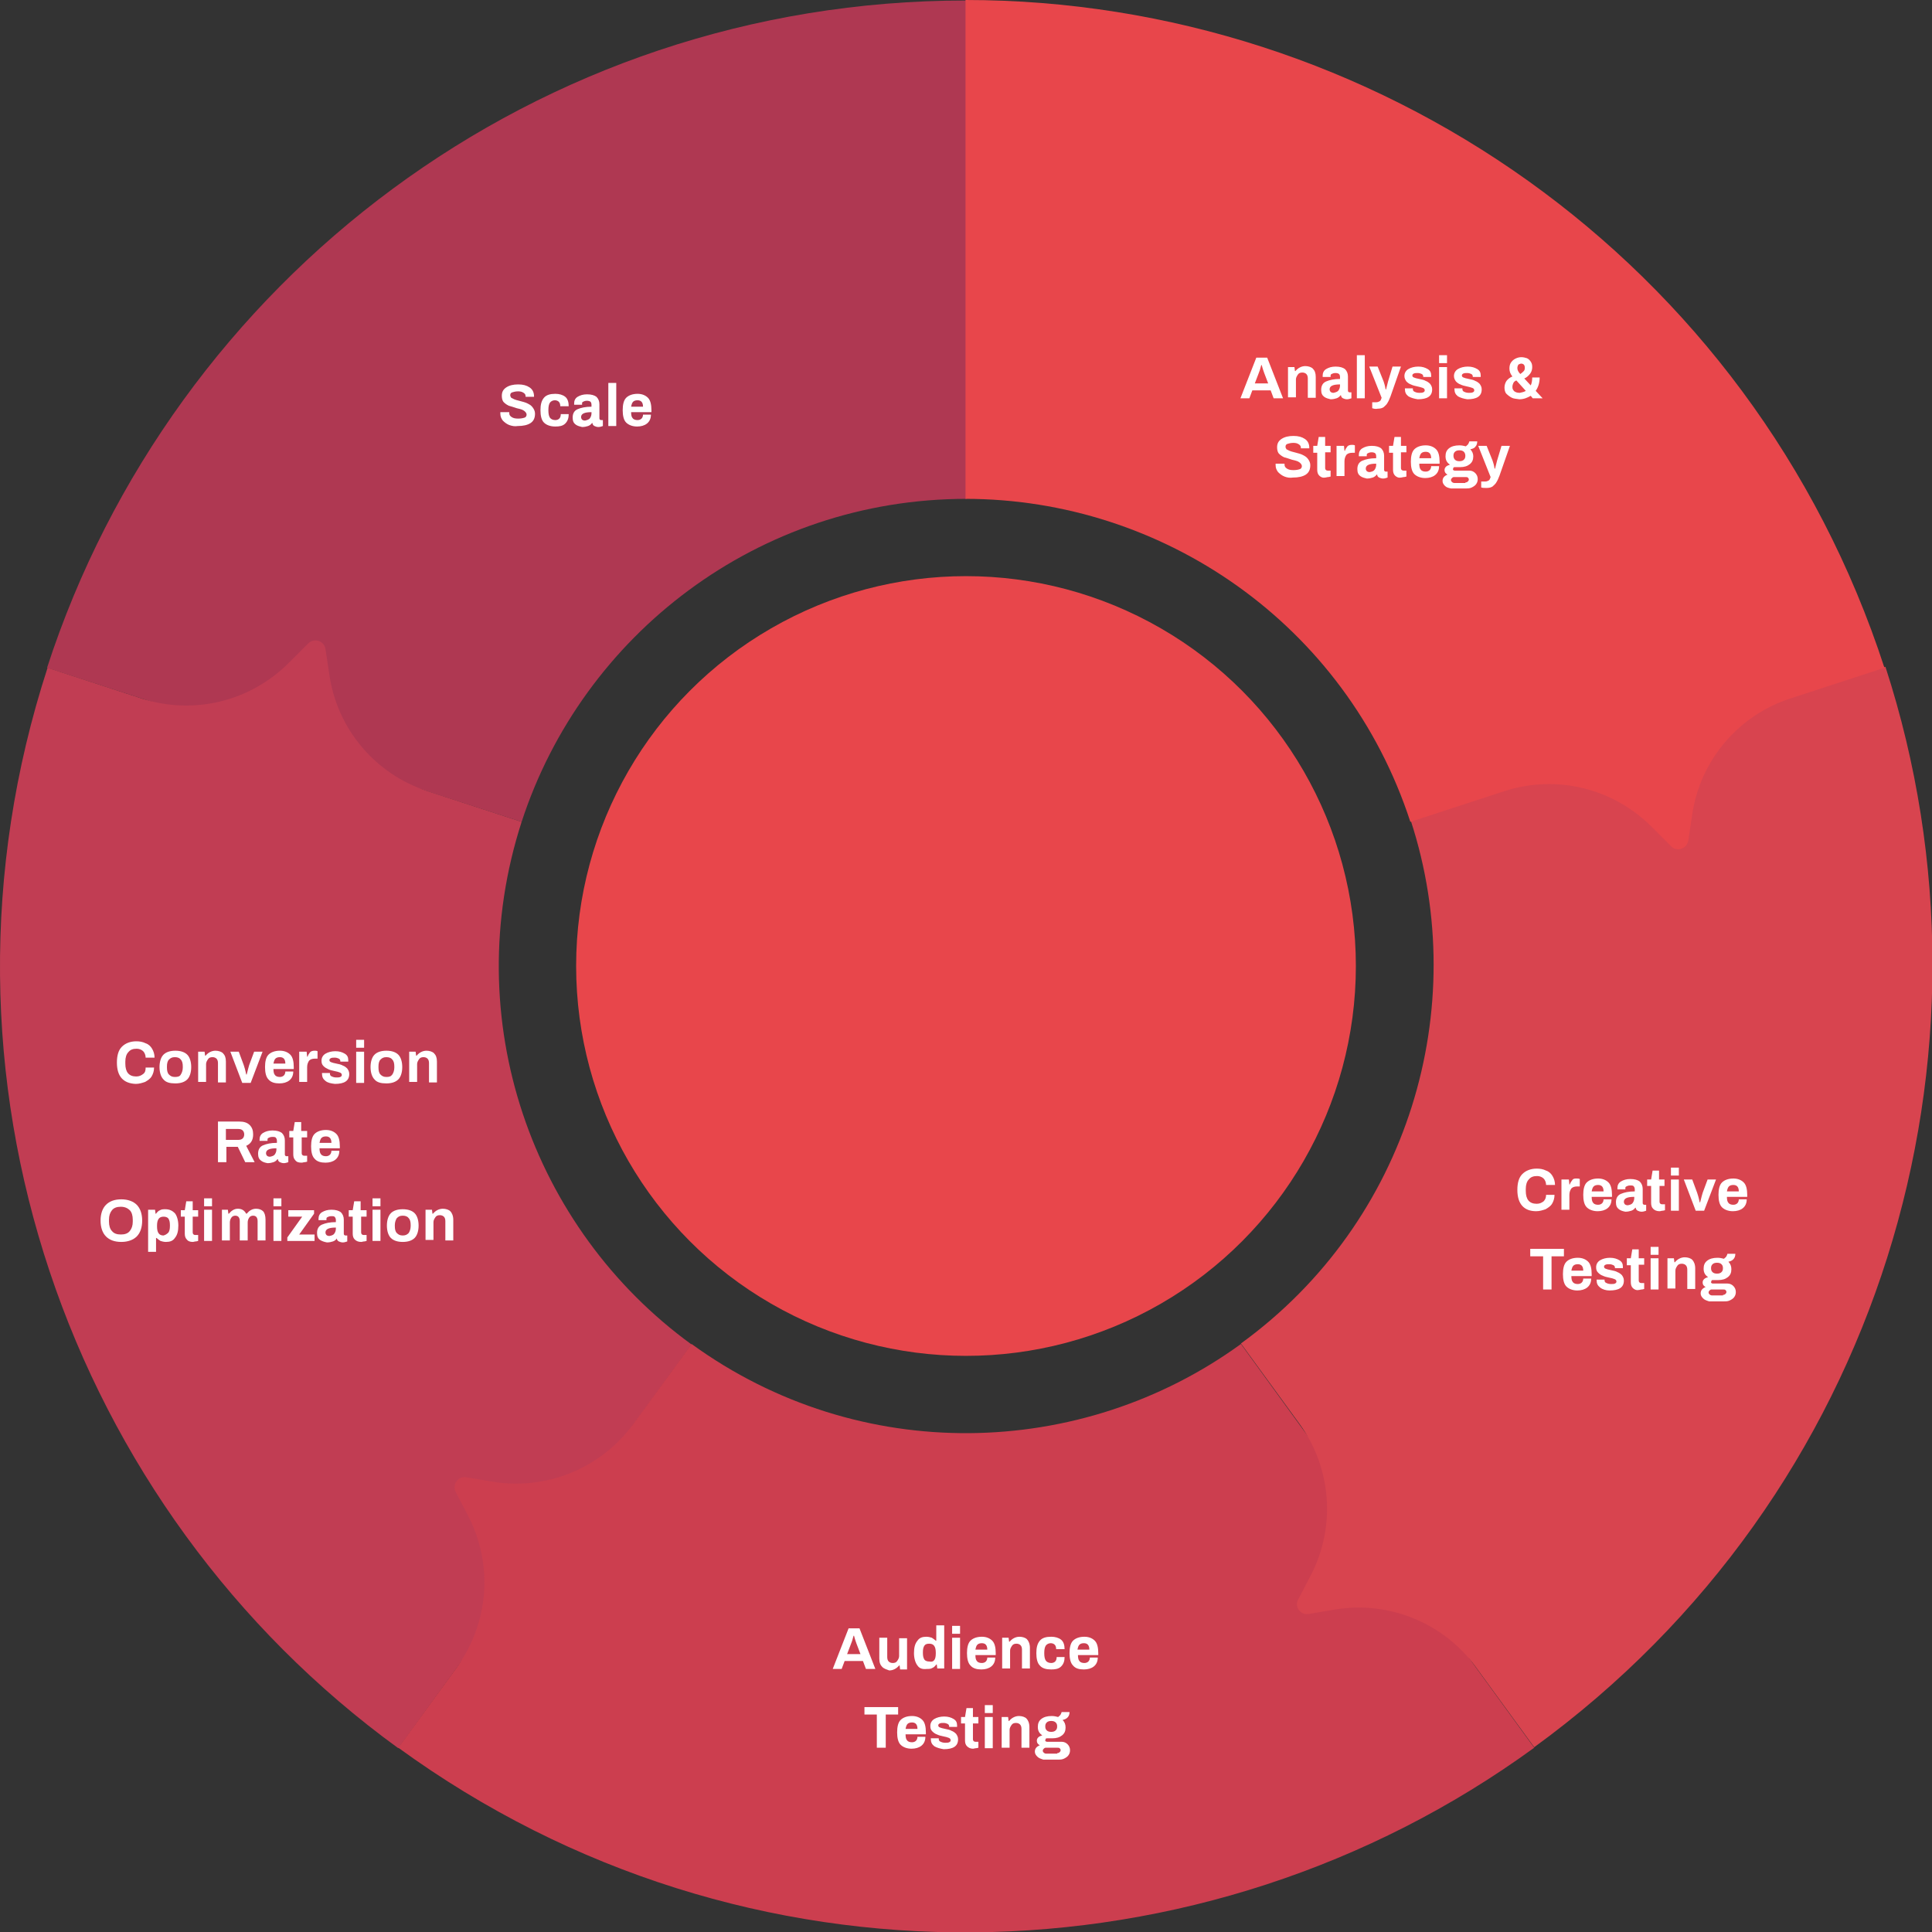 <?xml version="1.0" encoding="utf-8"?>
<!-- Generator: Adobe Illustrator 22.0.0, SVG Export Plug-In . SVG Version: 6.00 Build 0)  -->
<svg version="1.1" id="OBJECTS" xmlns="http://www.w3.org/2000/svg" xmlns:xlink="http://www.w3.org/1999/xlink" x="0px" y="0px"
	 viewBox="0 0 390 390" style="enable-background:new 0 0 390 390;" xml:space="preserve">
<rect x="0" y="0" width="390" height="390" fill="#333333" stroke="none"/>
<style type="text/css">
	.st0{fill:#AF3852;}
	.st1{fill:#C13D53;}
	.st2{fill:#CC3E4F;}
	.st3{fill:#D8444F;}
	.st4{fill:#E8464B;}
	.st5{fill:#FFFFFF;}
</style>
<path class="st0" d="M215.9,48.6l-4.8-2.4c-9.9-4.9-16.1-15-16.1-26.1v-20C108.3,0.1,34.9,56.6,9.5,134.8l95.8,31.1
	c12.3-37.8,47.8-65.2,89.8-65.2v-20c0-11,6.2-21.1,16.1-26.1l4.8-2.4C217.5,51.5,217.5,49.3,215.9,48.6z"/>
<path class="st1" d="M62.2,129.9l-3.8,3.8c-7.8,7.9-19.3,10.7-29.8,7.3l-19-6.2c-26.8,82.4,4.3,169.8,70.8,218.1l59.2-81.5
	c-32.2-23.4-47.2-65.6-34.3-105.5l-19-6.2c-10.5-3.4-18.2-12.5-19.8-23.4l-0.8-5.3C65.4,129.3,63.4,128.7,62.2,129.9z"/>
<path class="st2" d="M92,301.2l2.5,4.8c5.1,9.8,4.2,21.6-2.3,30.6l-11.8,16.2c70.1,51,162.8,48.4,229.3,0l-59.2-81.5
	c-32.2,23.4-77,24.6-110.9,0l-11.8,16.2c-6.5,8.9-17.5,13.4-28.4,11.6l-5.3-0.9C92.5,297.9,91.2,299.7,92,301.2z"/>
<path class="st3" d="M264.2,325.8l5.3-0.9c10.9-1.8,21.9,2.7,28.4,11.6l11.8,16.2c70.1-51,96.3-139.9,70.9-218.1l-95.8,31.1
	c12.3,37.8-0.4,80.9-34.3,105.5l11.8,16.2c6.5,8.9,7.4,20.8,2.3,30.6l-2.5,4.8C261.2,324.3,262.5,326.1,264.2,325.8z"/>
<path class="st4" d="M340.8,169.7l0.8-5.3c1.6-10.9,9.3-20,19.8-23.4l19-6.2C353.6,52.4,277.2,0,194.9,0l0,100.7
	c39.8,0,76.8,25.3,89.8,65.2l19-6.2c10.5-3.4,22-0.6,29.8,7.3l3.8,3.8C338.4,172,340.5,171.4,340.8,169.7z"/>
<ellipse class="st4" cx="195" cy="195" rx="78.7" ry="78.7"/>
<g>
	<path class="st5" d="M102.8,85.8c-0.5-0.2-0.9-0.5-1.3-0.9c-0.3-0.4-0.5-0.8-0.5-1.4l0-0.3h1.8l0,0.2c0,0.4,0.2,0.6,0.5,0.8
		c0.3,0.2,0.7,0.3,1.3,0.3c0.6,0,1-0.1,1.3-0.2s0.4-0.4,0.4-0.6c0-0.2-0.1-0.4-0.3-0.6s-0.4-0.3-0.6-0.4c-0.3-0.1-0.6-0.2-1.1-0.3
		c-0.6-0.2-1.2-0.4-1.6-0.5c-0.4-0.2-0.7-0.4-1-0.7c-0.3-0.3-0.4-0.8-0.4-1.3c0-0.8,0.3-1.3,0.9-1.7c0.6-0.4,1.4-0.6,2.4-0.6
		c1,0,1.7,0.2,2.3,0.6c0.6,0.4,0.9,1,0.9,1.8v0.1h-1.7v-0.1c0-0.3-0.1-0.5-0.4-0.7s-0.6-0.3-1.1-0.3c-0.5,0-0.9,0.1-1.2,0.2
		s-0.4,0.3-0.4,0.6c0,0.2,0.1,0.3,0.2,0.5c0.2,0.1,0.4,0.2,0.6,0.3c0.2,0.1,0.6,0.2,1,0.3c0.7,0.2,1.2,0.3,1.6,0.5
		c0.4,0.2,0.8,0.4,1.1,0.8s0.5,0.8,0.5,1.3c0,0.9-0.3,1.5-0.9,1.9c-0.6,0.4-1.5,0.6-2.6,0.6C103.9,86.1,103.4,86,102.8,85.8z"/>
	<path class="st5" d="M109.8,85.3c-0.5-0.5-0.7-1.4-0.7-2.5c0-1.1,0.2-1.9,0.7-2.5s1.3-0.8,2.3-0.8c0.8,0,1.5,0.2,2,0.6
		c0.5,0.4,0.7,1.1,0.7,1.9h-1.7c0-0.4-0.1-0.7-0.3-0.9c-0.2-0.2-0.5-0.3-0.8-0.3c-0.4,0-0.8,0.2-1,0.5c-0.2,0.3-0.3,0.8-0.3,1.4v0.2
		c0,0.6,0.1,1.1,0.3,1.4c0.2,0.3,0.6,0.5,1.1,0.5c0.3,0,0.6-0.1,0.8-0.3c0.2-0.2,0.3-0.5,0.3-0.9h1.6c0,0.8-0.2,1.4-0.7,1.9
		s-1.2,0.6-2,0.6C111.1,86.1,110.3,85.8,109.8,85.3z"/>
	<path class="st5" d="M116.2,85.7c-0.4-0.3-0.6-0.7-0.6-1.4c0-0.8,0.3-1.4,1-1.7c0.7-0.3,1.6-0.5,2.8-0.5v-0.4
		c0-0.3-0.1-0.5-0.2-0.6s-0.4-0.2-0.7-0.2c-0.4,0-0.6,0.1-0.8,0.2c-0.2,0.1-0.2,0.2-0.2,0.4v0.2h-1.6c0,0,0-0.1,0-0.3
		c0-0.5,0.2-1,0.7-1.3c0.5-0.3,1.1-0.5,1.9-0.5c0.9,0,1.5,0.2,1.9,0.5c0.4,0.4,0.6,0.9,0.6,1.5v2.8c0,0.1,0,0.2,0.1,0.3
		c0.1,0.1,0.2,0.1,0.3,0.1h0.3v1.2c-0.3,0.1-0.6,0.2-0.9,0.2c-0.3,0-0.6-0.1-0.8-0.2c-0.2-0.1-0.4-0.3-0.4-0.6h-0.1
		c-0.2,0.3-0.5,0.5-0.8,0.6c-0.3,0.1-0.7,0.2-1.2,0.2C117.1,86.1,116.6,86,116.2,85.7z M119.1,84.4c0.2-0.3,0.3-0.6,0.3-1v-0.2
		c-1.4,0-2.1,0.3-2.1,1c0,0.2,0.1,0.4,0.2,0.5c0.1,0.1,0.3,0.2,0.6,0.2C118.5,84.8,118.9,84.7,119.1,84.4z"/>
	<path class="st5" d="M122.8,77.3h1.6V86h-1.6V77.3z"/>
	<path class="st5" d="M126.4,85.3c-0.5-0.5-0.7-1.4-0.7-2.5s0.2-2,0.7-2.5s1.3-0.8,2.3-0.8c0.9,0,1.6,0.3,2.1,0.8s0.7,1.4,0.7,2.5
		v0.4h-4.1c0,0.6,0.1,1,0.3,1.2c0.2,0.3,0.6,0.4,1,0.4c0.3,0,0.6-0.1,0.8-0.3c0.2-0.2,0.3-0.5,0.3-0.8h1.6c0,0.8-0.3,1.4-0.8,1.8
		c-0.5,0.4-1.2,0.6-2,0.6C127.7,86.1,126.9,85.8,126.4,85.3z M129.8,82.1c0-0.9-0.4-1.3-1.1-1.3c-0.4,0-0.7,0.1-0.9,0.3
		c-0.2,0.2-0.3,0.5-0.4,1H129.8z"/>
</g>
<g>
	<path class="st5" d="M23.6,214.5c0-1.4,0.3-2.5,1-3.2c0.7-0.7,1.7-1.1,2.9-1.1c0.7,0,1.3,0.1,1.9,0.4c0.6,0.2,1,0.6,1.3,1.1
		c0.3,0.5,0.5,1.1,0.5,1.8h-1.8c0-0.5-0.2-1-0.5-1.3s-0.8-0.5-1.3-0.5c-0.8,0-1.3,0.2-1.7,0.7c-0.4,0.4-0.6,1.1-0.6,1.9v0.4
		c0,1.7,0.7,2.6,2.2,2.6c0.6,0,1-0.2,1.4-0.5s0.5-0.7,0.5-1.3h1.7c0,0.7-0.2,1.3-0.5,1.8c-0.3,0.5-0.8,0.8-1.3,1.1
		c-0.6,0.2-1.2,0.4-1.9,0.4C24.9,218.7,23.6,217.3,23.6,214.5z"/>
	<path class="st5" d="M33,217.9c-0.5-0.5-0.8-1.4-0.8-2.5s0.3-2,0.8-2.5s1.3-0.8,2.4-0.8s1.9,0.3,2.4,0.8s0.8,1.4,0.8,2.5
		s-0.3,2-0.8,2.5s-1.3,0.8-2.4,0.8S33.5,218.5,33,217.9z M36.5,216.9c0.2-0.3,0.4-0.8,0.4-1.4v-0.2c0-0.6-0.1-1.1-0.4-1.4
		c-0.2-0.3-0.6-0.5-1.2-0.5s-0.9,0.2-1.2,0.5s-0.4,0.8-0.4,1.4v0.2c0,0.6,0.1,1.1,0.4,1.4s0.6,0.5,1.2,0.5S36.3,217.3,36.5,216.9z"
		/>
	<path class="st5" d="M39.9,212.3h1.4l0.1,0.8h0.1c0.5-0.6,1.2-1,2-1c0.6,0,1.2,0.2,1.5,0.5c0.4,0.4,0.6,0.9,0.6,1.7v4.2h-1.6v-3.9
		c0-0.4-0.1-0.7-0.3-0.9c-0.2-0.2-0.5-0.3-0.8-0.3c-0.4,0-0.7,0.1-0.9,0.4c-0.2,0.3-0.4,0.6-0.4,1v3.6h-1.6V212.3z"/>
	<path class="st5" d="M46.5,212.3h1.7l1,2.7c0.1,0.3,0.3,0.9,0.5,1.9h0.1c0.2-0.9,0.4-1.5,0.5-1.9l1-2.7h1.7l-2.4,6.3h-1.7
		L46.5,212.3z"/>
	<path class="st5" d="M54.2,217.9c-0.5-0.5-0.7-1.4-0.7-2.5s0.2-2,0.7-2.5s1.3-0.8,2.3-0.8c0.9,0,1.6,0.3,2.1,0.8s0.7,1.4,0.7,2.5
		v0.4h-4.1c0,0.6,0.1,1,0.3,1.2c0.2,0.3,0.6,0.4,1,0.4c0.3,0,0.6-0.1,0.8-0.3c0.2-0.2,0.3-0.5,0.3-0.8h1.6c0,0.8-0.3,1.4-0.8,1.8
		c-0.5,0.4-1.2,0.6-2,0.6C55.5,218.7,54.7,218.5,54.2,217.9z M57.6,214.7c0-0.9-0.4-1.3-1.1-1.3c-0.4,0-0.7,0.1-0.9,0.3
		c-0.2,0.2-0.3,0.5-0.4,1H57.6z"/>
	<path class="st5" d="M60.5,212.3h1.4l0.1,1h0.1c0.1-0.4,0.3-0.6,0.5-0.9c0.2-0.2,0.5-0.3,0.9-0.3c0.2,0,0.4,0,0.6,0.1v1.5h-0.5
		c-0.5,0-0.9,0.1-1.2,0.4c-0.2,0.3-0.4,0.7-0.4,1.3v3h-1.6V212.3z"/>
	<path class="st5" d="M65.7,218.2c-0.5-0.4-0.7-0.8-0.7-1.5l0-0.1h1.6v0.1c0,0.3,0.1,0.5,0.4,0.6c0.2,0.1,0.5,0.2,0.9,0.2
		c0.3,0,0.6,0,0.8-0.1c0.2-0.1,0.3-0.2,0.3-0.4c0-0.2-0.1-0.4-0.4-0.5c-0.2-0.1-0.6-0.2-1.1-0.3c-0.5-0.1-0.9-0.2-1.3-0.4
		s-0.6-0.3-0.9-0.6s-0.4-0.6-0.4-1.1c0-0.6,0.3-1.1,0.8-1.4c0.5-0.3,1.2-0.5,2-0.5c0.8,0,1.4,0.2,1.9,0.5s0.7,0.7,0.7,1.3l0,0.3
		h-1.6v-0.1c0-0.2-0.1-0.4-0.3-0.5c-0.2-0.1-0.5-0.2-0.8-0.2c-0.3,0-0.6,0-0.8,0.1s-0.3,0.2-0.3,0.4c0,0.2,0.1,0.3,0.3,0.4
		s0.6,0.2,1.1,0.3c0.5,0.1,1,0.2,1.3,0.4c0.3,0.1,0.6,0.3,0.9,0.6c0.2,0.3,0.4,0.6,0.4,1.1c0,1.4-1,2-2.9,2
		C66.8,218.7,66.2,218.6,65.7,218.2z"/>
	<path class="st5" d="M71.9,209.9h1.6v1.6h-1.6V209.9z M71.9,212.3h1.6v6.3h-1.6V212.3z"/>
	<path class="st5" d="M75.6,217.9c-0.5-0.5-0.8-1.4-0.8-2.5s0.3-2,0.8-2.5s1.3-0.8,2.4-0.8s1.9,0.3,2.4,0.8s0.8,1.4,0.8,2.5
		s-0.3,2-0.8,2.5s-1.3,0.8-2.4,0.8S76.1,218.5,75.6,217.9z M79.2,216.9c0.2-0.3,0.4-0.8,0.4-1.4v-0.2c0-0.6-0.1-1.1-0.4-1.4
		c-0.2-0.3-0.6-0.5-1.2-0.5s-0.9,0.2-1.2,0.5s-0.4,0.8-0.4,1.4v0.2c0,0.6,0.1,1.1,0.4,1.4s0.6,0.5,1.2,0.5S78.9,217.3,79.2,216.9z"
		/>
	<path class="st5" d="M82.5,212.3h1.4l0.1,0.8h0.1c0.5-0.6,1.2-1,2-1c0.6,0,1.2,0.2,1.5,0.5c0.4,0.4,0.6,0.9,0.6,1.7v4.2h-1.6v-3.9
		c0-0.4-0.1-0.7-0.3-0.9c-0.2-0.2-0.5-0.3-0.8-0.3c-0.4,0-0.7,0.1-0.9,0.4c-0.2,0.3-0.4,0.6-0.4,1v3.6h-1.6V212.3z"/>
	<path class="st5" d="M43.9,226.4h4.4c0.9,0,1.6,0.2,2.1,0.7c0.5,0.5,0.7,1.1,0.7,1.9c0,1.2-0.5,1.9-1.4,2.3l1.7,3.3h-1.9l-1.5-3.1
		h-2.3v3.1h-1.7V226.4z M48.1,230.1c0.4,0,0.7-0.1,0.9-0.3c0.2-0.2,0.3-0.5,0.3-0.8s-0.1-0.6-0.3-0.8c-0.2-0.2-0.5-0.3-0.9-0.3h-2.5
		v2.2H48.1z"/>
	<path class="st5" d="M52.7,234.3c-0.4-0.3-0.6-0.7-0.6-1.4c0-0.8,0.3-1.4,1-1.7c0.7-0.3,1.6-0.5,2.8-0.5v-0.4
		c0-0.3-0.1-0.5-0.2-0.6c-0.1-0.2-0.4-0.2-0.7-0.2c-0.4,0-0.6,0.1-0.8,0.2c-0.2,0.1-0.2,0.2-0.2,0.4v0.2h-1.6c0,0,0-0.1,0-0.3
		c0-0.5,0.2-1,0.7-1.3c0.5-0.3,1.1-0.5,1.9-0.5c0.9,0,1.5,0.2,1.9,0.5c0.4,0.4,0.6,0.9,0.6,1.5v2.8c0,0.1,0,0.2,0.1,0.3
		c0.1,0.1,0.2,0.1,0.3,0.1h0.3v1.2c-0.3,0.1-0.6,0.2-0.9,0.2c-0.3,0-0.6-0.1-0.8-0.2c-0.2-0.1-0.4-0.3-0.4-0.6H56
		c-0.2,0.3-0.5,0.5-0.8,0.6c-0.3,0.1-0.7,0.2-1.2,0.2C53.5,234.7,53.1,234.6,52.7,234.3z M55.5,233c0.2-0.3,0.3-0.6,0.3-1v-0.2
		c-1.4,0-2.1,0.3-2.1,1c0,0.2,0.1,0.4,0.2,0.5c0.1,0.1,0.3,0.2,0.6,0.2C55,233.4,55.3,233.3,55.5,233z"/>
	<path class="st5" d="M59.6,234.2c-0.3-0.3-0.4-0.7-0.4-1.2v-3.4h-0.8v-1.3h0.8l0.3-1.8h1.3v1.8H62v1.3h-1.1v3.2
		c0,0.3,0.2,0.5,0.5,0.5H62v1.2c-0.1,0-0.3,0.1-0.5,0.1c-0.2,0-0.4,0.1-0.6,0.1C60.3,234.7,59.9,234.6,59.6,234.2z"/>
	<path class="st5" d="M63.5,233.9c-0.5-0.5-0.7-1.4-0.7-2.5s0.2-2,0.7-2.5s1.3-0.8,2.3-0.8c0.9,0,1.6,0.3,2.1,0.8s0.7,1.4,0.7,2.5
		v0.4h-4.1c0,0.6,0.1,1,0.3,1.2c0.2,0.3,0.6,0.4,1,0.4c0.3,0,0.6-0.1,0.8-0.3c0.2-0.2,0.3-0.5,0.3-0.8h1.6c0,0.8-0.3,1.4-0.8,1.8
		c-0.5,0.4-1.2,0.6-2,0.6C64.8,234.7,64,234.5,63.5,233.9z M66.9,230.7c0-0.9-0.4-1.3-1.1-1.3c-0.4,0-0.7,0.1-0.9,0.3
		s-0.3,0.5-0.4,1H66.9z"/>
	<path class="st5" d="M21.4,249.6c-0.7-0.7-1.1-1.8-1.1-3.2c0-1.4,0.4-2.5,1.1-3.2c0.7-0.7,1.7-1.1,3.1-1.1c1.3,0,2.4,0.4,3.1,1.1
		s1.1,1.8,1.1,3.2c0,1.4-0.4,2.5-1.1,3.2c-0.7,0.7-1.8,1.1-3.1,1.1C23.1,250.7,22.1,250.3,21.4,249.6z M26.2,248.5
		c0.4-0.5,0.6-1.1,0.6-1.9v-0.4c0-0.8-0.2-1.5-0.6-1.9s-1-0.7-1.8-0.7c-0.8,0-1.4,0.2-1.8,0.7c-0.4,0.5-0.6,1.1-0.6,1.9v0.4
		c0,0.8,0.2,1.5,0.6,1.9c0.4,0.5,1,0.7,1.8,0.7C25.2,249.2,25.8,249,26.2,248.5z"/>
	<path class="st5" d="M29.9,244.2h1.4l0.1,0.8h0.1c0.2-0.3,0.5-0.6,0.8-0.7c0.3-0.2,0.7-0.2,1.1-0.2c0.8,0,1.4,0.3,1.9,0.8
		c0.4,0.5,0.7,1.4,0.7,2.5c0,1.1-0.2,1.9-0.7,2.5c-0.4,0.6-1,0.8-1.8,0.8c-0.4,0-0.8-0.1-1.1-0.2c-0.3-0.2-0.6-0.4-0.8-0.6h-0.1v2.8
		h-1.6V244.2z M34,248.8c0.2-0.3,0.3-0.7,0.3-1.3v-0.2c0-0.6-0.1-1-0.3-1.3c-0.2-0.3-0.6-0.4-1-0.4c-0.9,0-1.3,0.6-1.3,1.8v0.2
		c0,1.2,0.4,1.8,1.3,1.8C33.4,249.3,33.7,249.1,34,248.8z"/>
	<path class="st5" d="M37.7,250.2c-0.3-0.3-0.4-0.7-0.4-1.2v-3.4h-0.8v-1.3h0.8l0.3-1.8h1.3v1.8H40v1.3h-1.1v3.2
		c0,0.3,0.2,0.5,0.5,0.5H40v1.2c-0.1,0-0.3,0.1-0.5,0.1c-0.2,0-0.4,0.1-0.6,0.1C38.3,250.7,37.9,250.5,37.7,250.2z"/>
	<path class="st5" d="M41.2,241.9h1.6v1.6h-1.6V241.9z M41.2,244.2h1.6v6.3h-1.6V244.2z"/>
	<path class="st5" d="M44.6,244.2H46l0.1,0.8h0.1c0.5-0.6,1.1-1,1.8-1c0.8,0,1.3,0.3,1.7,1h0.1c0.5-0.6,1.1-1,1.9-1
		c0.6,0,1.1,0.2,1.4,0.5s0.5,0.9,0.5,1.7v4.2h-1.6v-3.9c0-0.7-0.3-1.1-0.9-1.1c-0.3,0-0.6,0.1-0.8,0.4c-0.2,0.3-0.3,0.6-0.3,1v3.6
		h-1.6v-3.9c0-0.7-0.3-1.1-0.9-1.1c-0.3,0-0.6,0.1-0.8,0.4c-0.2,0.3-0.3,0.6-0.3,1v3.6h-1.6V244.2z"/>
	<path class="st5" d="M55.2,241.9h1.6v1.6h-1.6V241.9z M55.2,244.2h1.6v6.3h-1.6V244.2z"/>
	<path class="st5" d="M58,249.8l3-4.2h-2.8v-1.3h5.2v0.7l-3,4.2h3.1v1.3H58V249.8z"/>
	<path class="st5" d="M64.6,250.3c-0.4-0.3-0.6-0.7-0.6-1.4c0-0.8,0.3-1.4,1-1.7c0.7-0.3,1.6-0.5,2.8-0.5v-0.4
		c0-0.3-0.1-0.5-0.2-0.6c-0.1-0.2-0.4-0.2-0.7-0.2c-0.4,0-0.6,0.1-0.8,0.2c-0.2,0.1-0.2,0.2-0.2,0.4v0.2h-1.6c0,0,0-0.1,0-0.3
		c0-0.5,0.2-1,0.7-1.3c0.5-0.3,1.1-0.5,1.9-0.5c0.9,0,1.5,0.2,1.9,0.5c0.4,0.4,0.6,0.9,0.6,1.5v2.8c0,0.1,0,0.2,0.1,0.3
		c0.1,0.1,0.2,0.1,0.3,0.1h0.3v1.2c-0.3,0.1-0.6,0.2-0.9,0.2c-0.3,0-0.6-0.1-0.8-0.2c-0.2-0.1-0.4-0.3-0.4-0.6H68
		c-0.2,0.3-0.5,0.5-0.8,0.6c-0.3,0.1-0.7,0.2-1.2,0.2C65.5,250.7,65.1,250.6,64.6,250.3z M67.5,249c0.2-0.3,0.3-0.6,0.3-1v-0.2
		c-1.4,0-2.1,0.3-2.1,1c0,0.2,0.1,0.4,0.2,0.5c0.1,0.1,0.3,0.2,0.6,0.2C67,249.4,67.3,249.3,67.5,249z"/>
	<path class="st5" d="M71.6,250.2c-0.3-0.3-0.4-0.7-0.4-1.2v-3.4h-0.8v-1.3h0.8l0.3-1.8h1.3v1.8H74v1.3h-1.1v3.2
		c0,0.3,0.2,0.5,0.5,0.5H74v1.2c-0.1,0-0.3,0.1-0.5,0.1c-0.2,0-0.4,0.1-0.6,0.1C72.3,250.7,71.9,250.5,71.6,250.2z"/>
	<path class="st5" d="M75.2,241.9h1.6v1.6h-1.6V241.9z M75.2,244.2h1.6v6.3h-1.6V244.2z"/>
	<path class="st5" d="M78.9,249.9c-0.5-0.5-0.8-1.4-0.8-2.5s0.3-2,0.8-2.5s1.3-0.8,2.4-0.8s1.9,0.3,2.4,0.8s0.8,1.4,0.8,2.5
		s-0.3,2-0.8,2.5s-1.3,0.8-2.4,0.8S79.4,250.4,78.9,249.9z M82.5,248.9c0.2-0.3,0.4-0.8,0.4-1.4v-0.2c0-0.6-0.1-1.1-0.4-1.4
		c-0.2-0.3-0.6-0.5-1.2-0.5s-0.9,0.2-1.2,0.5c-0.2,0.3-0.4,0.8-0.4,1.4v0.2c0,0.6,0.1,1.1,0.4,1.4s0.6,0.5,1.2,0.5
		S82.2,249.2,82.5,248.9z"/>
	<path class="st5" d="M85.8,244.2h1.4l0.1,0.8h0.1c0.5-0.6,1.2-1,2-1c0.6,0,1.2,0.2,1.5,0.5s0.6,0.9,0.6,1.7v4.2h-1.6v-3.9
		c0-0.4-0.1-0.7-0.3-0.9c-0.2-0.2-0.5-0.3-0.8-0.3c-0.4,0-0.7,0.1-0.9,0.4c-0.2,0.3-0.4,0.6-0.4,1v3.6h-1.6V244.2z"/>
</g>
<g>
	<path class="st5" d="M253.6,72.2h2.2l3.2,8.2h-1.9l-0.6-1.6h-3.7l-0.6,1.6h-1.8L253.6,72.2z M256,77.4l-0.8-2.1
		c-0.1-0.3-0.3-0.8-0.5-1.6h-0.1c-0.2,0.8-0.4,1.4-0.5,1.6l-0.8,2.1H256z"/>
	<path class="st5" d="M259.9,74.1h1.4l0.1,0.8h0.1c0.5-0.6,1.2-1,2-1c0.6,0,1.2,0.2,1.5,0.5c0.4,0.4,0.6,0.9,0.6,1.7v4.2h-1.6v-3.9
		c0-0.4-0.1-0.7-0.3-0.9c-0.2-0.2-0.5-0.3-0.8-0.3c-0.4,0-0.7,0.1-0.9,0.4c-0.2,0.3-0.4,0.6-0.4,1v3.6h-1.6V74.1z"/>
	<path class="st5" d="M267.3,80.1c-0.4-0.3-0.6-0.7-0.6-1.4c0-0.8,0.3-1.4,1-1.7c0.7-0.3,1.6-0.5,2.8-0.5v-0.4
		c0-0.3-0.1-0.5-0.2-0.6s-0.4-0.2-0.7-0.2c-0.4,0-0.6,0.1-0.8,0.2c-0.2,0.1-0.2,0.2-0.2,0.4v0.2H267c0,0,0-0.1,0-0.3
		c0-0.5,0.2-1,0.7-1.3c0.5-0.3,1.1-0.5,1.9-0.5c0.9,0,1.5,0.2,1.9,0.5c0.4,0.4,0.6,0.9,0.6,1.5v2.8c0,0.1,0,0.2,0.1,0.3
		c0.1,0.1,0.2,0.1,0.3,0.1h0.3v1.2c-0.3,0.1-0.6,0.2-0.9,0.2c-0.3,0-0.6-0.1-0.8-0.2c-0.2-0.1-0.4-0.3-0.4-0.6h-0.1
		c-0.2,0.3-0.5,0.5-0.8,0.6c-0.3,0.1-0.7,0.2-1.2,0.2C268.2,80.5,267.7,80.4,267.3,80.1z M270.2,78.8c0.2-0.3,0.3-0.6,0.3-1v-0.2
		c-1.4,0-2.1,0.3-2.1,1c0,0.2,0.1,0.4,0.2,0.5c0.1,0.1,0.3,0.2,0.6,0.2C269.6,79.2,270,79.1,270.2,78.8z"/>
	<path class="st5" d="M273.9,71.7h1.6v8.7h-1.6V71.7z"/>
	<path class="st5" d="M277,82.4v-1.2h0.8c0.3,0,0.5-0.1,0.7-0.2s0.3-0.4,0.4-0.7l-2.5-6.3h1.7l1.2,3c0.1,0.3,0.3,0.9,0.4,1.6h0.1
		c0.2-0.7,0.3-1.3,0.4-1.6l0.9-3h1.7l-2.1,6c-0.2,0.5-0.4,1-0.6,1.3c-0.2,0.4-0.5,0.6-0.8,0.9c-0.3,0.2-0.7,0.3-1.2,0.3
		C277.7,82.6,277.3,82.5,277,82.4z"/>
	<path class="st5" d="M284.3,80c-0.5-0.4-0.7-0.8-0.7-1.5l0-0.1h1.6v0.1c0,0.3,0.1,0.5,0.4,0.6c0.2,0.1,0.5,0.2,0.9,0.2
		c0.3,0,0.6,0,0.8-0.1c0.2-0.1,0.3-0.2,0.3-0.4c0-0.2-0.1-0.4-0.4-0.5s-0.6-0.2-1.1-0.3c-0.5-0.1-0.9-0.2-1.3-0.4
		c-0.3-0.1-0.6-0.3-0.9-0.6c-0.2-0.3-0.4-0.6-0.4-1.1c0-0.6,0.3-1.1,0.8-1.4c0.5-0.3,1.2-0.5,2-0.5c0.8,0,1.4,0.2,1.9,0.5
		c0.5,0.3,0.7,0.7,0.7,1.3l0,0.3h-1.6v-0.1c0-0.2-0.1-0.4-0.3-0.5s-0.5-0.2-0.8-0.2c-0.3,0-0.6,0-0.8,0.1c-0.2,0.1-0.3,0.2-0.3,0.4
		c0,0.2,0.1,0.3,0.3,0.4c0.2,0.1,0.6,0.2,1.1,0.3c0.5,0.1,1,0.2,1.3,0.4c0.3,0.1,0.6,0.3,0.9,0.6c0.2,0.3,0.4,0.6,0.4,1.1
		c0,1.4-1,2-2.9,2C285.5,80.5,284.8,80.3,284.3,80z"/>
	<path class="st5" d="M290.5,71.7h1.6v1.6h-1.6V71.7z M290.5,74.1h1.6v6.3h-1.6V74.1z"/>
	<path class="st5" d="M294.3,80c-0.5-0.4-0.7-0.8-0.7-1.5l0-0.1h1.6v0.1c0,0.3,0.1,0.5,0.4,0.6c0.2,0.1,0.5,0.2,0.9,0.2
		c0.3,0,0.6,0,0.8-0.1c0.2-0.1,0.3-0.2,0.3-0.4c0-0.2-0.1-0.4-0.4-0.5s-0.6-0.2-1.1-0.3c-0.5-0.1-0.9-0.2-1.3-0.4
		c-0.3-0.1-0.6-0.3-0.9-0.6c-0.2-0.3-0.4-0.6-0.4-1.1c0-0.6,0.3-1.1,0.8-1.4c0.5-0.3,1.2-0.5,2-0.5c0.8,0,1.4,0.2,1.9,0.5
		c0.5,0.3,0.7,0.7,0.7,1.3l0,0.3h-1.6v-0.1c0-0.2-0.1-0.4-0.3-0.5s-0.5-0.2-0.8-0.2c-0.3,0-0.6,0-0.8,0.1c-0.2,0.1-0.3,0.2-0.3,0.4
		c0,0.2,0.1,0.3,0.3,0.4c0.2,0.1,0.6,0.2,1.1,0.3c0.5,0.1,1,0.2,1.3,0.4c0.3,0.1,0.6,0.3,0.9,0.6c0.2,0.3,0.4,0.6,0.4,1.1
		c0,1.4-1,2-2.9,2C295.5,80.5,294.8,80.3,294.3,80z"/>
	<path class="st5" d="M305.2,80.3c-0.4-0.2-0.8-0.5-1.1-0.8s-0.4-0.8-0.4-1.3c0-0.5,0.2-1,0.4-1.3c0.3-0.4,0.7-0.7,1.2-0.9
		c-0.4-0.5-0.6-1-0.6-1.6c0-0.5,0.1-0.9,0.3-1.2c0.2-0.3,0.5-0.6,0.9-0.8c0.4-0.2,0.8-0.3,1.2-0.3c0.4,0,0.8,0.1,1.1,0.2
		c0.3,0.1,0.6,0.4,0.8,0.7c0.2,0.3,0.3,0.6,0.3,1.1c0,0.4-0.1,0.9-0.4,1.3c-0.3,0.4-0.7,0.8-1.2,1l1.3,1.4c0.2-0.4,0.3-1,0.3-1.6
		h1.5c0,1.1-0.3,2-0.8,2.7l1.4,1.5h-2l-0.4-0.5c-0.7,0.4-1.4,0.7-2.3,0.7C306.1,80.5,305.6,80.5,305.2,80.3z M308,78.9l-1.9-2.1
		c-0.3,0.1-0.5,0.3-0.6,0.5c-0.1,0.2-0.2,0.5-0.2,0.8c0,0.4,0.1,0.6,0.4,0.9c0.3,0.2,0.6,0.3,1.1,0.3
		C307.3,79.2,307.7,79.1,308,78.9z M307.6,74.9c0.2-0.2,0.2-0.5,0.2-0.7c0-0.3-0.1-0.5-0.2-0.6c-0.1-0.1-0.3-0.2-0.5-0.2
		c-0.2,0-0.4,0.1-0.6,0.2c-0.1,0.2-0.2,0.4-0.2,0.7c0,0.4,0.2,0.8,0.6,1.2C307.2,75.3,307.4,75.1,307.6,74.9z"/>
	<path class="st5" d="M259.3,96.2c-0.5-0.2-0.9-0.5-1.3-0.9c-0.3-0.4-0.5-0.8-0.5-1.4l0-0.3h1.8l0,0.2c0,0.4,0.2,0.6,0.5,0.8
		c0.3,0.2,0.7,0.3,1.3,0.3c0.6,0,1-0.1,1.3-0.2s0.4-0.4,0.4-0.6c0-0.2-0.1-0.4-0.3-0.6s-0.4-0.3-0.6-0.4c-0.3-0.1-0.6-0.2-1.1-0.3
		c-0.6-0.2-1.2-0.4-1.6-0.5c-0.4-0.2-0.7-0.4-1-0.7c-0.3-0.3-0.4-0.8-0.4-1.3c0-0.8,0.3-1.3,0.9-1.7c0.6-0.4,1.4-0.6,2.4-0.6
		c1,0,1.7,0.2,2.3,0.6c0.6,0.4,0.9,1,0.9,1.8v0.1h-1.7v-0.1c0-0.3-0.1-0.5-0.4-0.7s-0.6-0.3-1.1-0.3c-0.5,0-0.9,0.1-1.2,0.2
		s-0.4,0.3-0.4,0.6c0,0.2,0.1,0.3,0.2,0.5c0.2,0.1,0.4,0.2,0.6,0.3c0.2,0.1,0.6,0.2,1,0.3c0.7,0.2,1.2,0.3,1.6,0.5
		c0.4,0.2,0.8,0.4,1.1,0.8s0.5,0.8,0.5,1.3c0,0.9-0.3,1.5-0.9,1.9c-0.6,0.4-1.5,0.6-2.6,0.6C260.4,96.5,259.8,96.4,259.3,96.2z"/>
	<path class="st5" d="M266.3,96c-0.3-0.3-0.4-0.7-0.4-1.2v-3.4h-0.8V90h0.8l0.3-1.8h1.3V90h1.1v1.3h-1.1v3.2c0,0.3,0.2,0.5,0.5,0.5
		h0.6v1.2c-0.1,0-0.3,0.1-0.5,0.1c-0.2,0-0.4,0.1-0.6,0.1C267,96.5,266.6,96.3,266.3,96z"/>
	<path class="st5" d="M269.9,90h1.4l0.1,1h0.1c0.1-0.4,0.3-0.6,0.5-0.9c0.2-0.2,0.5-0.3,0.9-0.3c0.2,0,0.4,0,0.6,0.1v1.5H273
		c-0.5,0-0.9,0.1-1.2,0.4c-0.2,0.3-0.4,0.7-0.4,1.3v3h-1.6V90z"/>
	<path class="st5" d="M274.6,96.1c-0.4-0.3-0.6-0.7-0.6-1.4c0-0.8,0.3-1.4,1-1.7c0.7-0.3,1.6-0.5,2.8-0.5v-0.4
		c0-0.3-0.1-0.5-0.2-0.6s-0.4-0.2-0.7-0.2c-0.4,0-0.6,0.1-0.8,0.2c-0.2,0.1-0.2,0.2-0.2,0.4v0.2h-1.6c0,0,0-0.1,0-0.3
		c0-0.5,0.2-1,0.7-1.3c0.5-0.3,1.1-0.5,1.9-0.5c0.9,0,1.5,0.2,1.9,0.5c0.4,0.4,0.6,0.9,0.6,1.5v2.8c0,0.1,0,0.2,0.1,0.3
		c0.1,0.1,0.2,0.1,0.3,0.1h0.3v1.2c-0.3,0.1-0.6,0.2-0.9,0.2c-0.3,0-0.6-0.1-0.8-0.2c-0.2-0.1-0.4-0.3-0.4-0.6h-0.1
		c-0.2,0.3-0.5,0.5-0.8,0.6c-0.3,0.1-0.7,0.2-1.2,0.2C275.5,96.5,275,96.4,274.6,96.1z M277.5,94.8c0.2-0.3,0.3-0.6,0.3-1v-0.2
		c-1.4,0-2.1,0.3-2.1,1c0,0.2,0.1,0.4,0.2,0.5c0.1,0.1,0.3,0.2,0.6,0.2C277,95.2,277.3,95.1,277.5,94.8z"/>
	<path class="st5" d="M281.6,96c-0.3-0.3-0.4-0.7-0.4-1.2v-3.4h-0.8V90h0.8l0.3-1.8h1.3V90h1.1v1.3h-1.1v3.2c0,0.3,0.2,0.5,0.5,0.5
		h0.6v1.2c-0.1,0-0.3,0.1-0.5,0.1c-0.2,0-0.4,0.1-0.6,0.1C282.3,96.5,281.9,96.3,281.6,96z"/>
	<path class="st5" d="M285.5,95.7c-0.5-0.5-0.7-1.4-0.7-2.5s0.2-2,0.7-2.5s1.3-0.8,2.3-0.8c0.9,0,1.6,0.3,2.1,0.8s0.7,1.4,0.7,2.5
		v0.4h-4.1c0,0.6,0.1,1,0.3,1.2c0.2,0.3,0.6,0.4,1,0.4c0.3,0,0.6-0.1,0.8-0.3c0.2-0.2,0.3-0.5,0.3-0.8h1.6c0,0.8-0.3,1.4-0.8,1.8
		c-0.5,0.4-1.2,0.6-2,0.6C286.8,96.5,286,96.2,285.5,95.7z M288.9,92.5c0-0.9-0.4-1.3-1.1-1.3c-0.4,0-0.7,0.1-0.9,0.3
		c-0.2,0.2-0.3,0.5-0.4,1H288.9z"/>
	<path class="st5" d="M291.7,98.1c-0.3-0.3-0.5-0.6-0.5-1c0-0.6,0.3-1,1-1.3c-0.4-0.2-0.6-0.5-0.6-0.9c0-0.3,0.1-0.5,0.3-0.7
		c0.2-0.2,0.5-0.3,0.8-0.4c-0.6-0.4-0.9-0.9-0.9-1.7c0-0.7,0.2-1.2,0.7-1.6c0.5-0.4,1.2-0.6,2.1-0.6c0.5,0,0.9,0.1,1.3,0.2
		c0.2-0.2,0.4-0.3,0.5-0.5c0.1-0.2,0.2-0.4,0.2-0.5h1.6c0,0.4-0.1,0.8-0.4,1.1c-0.2,0.3-0.6,0.4-1,0.5c0.4,0.4,0.6,0.9,0.6,1.4
		c0,0.7-0.2,1.2-0.7,1.6c-0.5,0.4-1.1,0.6-2,0.6h-1c-0.1,0-0.3,0-0.3,0.1s-0.1,0.2-0.1,0.3c0,0.1,0,0.2,0.1,0.2
		c0.1,0.1,0.2,0.1,0.3,0.1h2.9c0.5,0,0.9,0.2,1.2,0.5s0.5,0.7,0.5,1.2c0,0.4-0.1,0.7-0.3,1c-0.2,0.3-0.5,0.5-0.9,0.7
		c-0.4,0.2-0.8,0.2-1.2,0.2h-3C292.4,98.5,292,98.4,291.7,98.1z M295.8,97.4c0.2,0,0.4-0.1,0.5-0.2c0.1-0.1,0.2-0.2,0.2-0.4
		c0-0.2-0.1-0.3-0.2-0.4c-0.1-0.1-0.3-0.1-0.5-0.1h-2.3c-0.2,0-0.3,0.1-0.4,0.2c-0.1,0.1-0.2,0.2-0.2,0.4c0,0.2,0.1,0.3,0.2,0.4
		c0.1,0.1,0.3,0.2,0.5,0.2H295.8z M295.5,92.8c0.2-0.2,0.3-0.4,0.3-0.8c0-0.3-0.1-0.6-0.3-0.8c-0.2-0.2-0.5-0.3-0.9-0.3
		c-0.4,0-0.7,0.1-0.9,0.3c-0.2,0.2-0.3,0.4-0.3,0.8c0,0.3,0.1,0.6,0.3,0.8c0.2,0.2,0.5,0.3,0.9,0.3C295,93.1,295.3,93,295.5,92.8z"
		/>
	<path class="st5" d="M299,98.4v-1.2h0.8c0.3,0,0.5-0.1,0.7-0.2s0.3-0.4,0.4-0.7l-2.5-6.3h1.7l1.2,3c0.1,0.3,0.3,0.9,0.4,1.6h0.1
		c0.2-0.7,0.3-1.3,0.4-1.6l0.9-3h1.7l-2.1,6c-0.2,0.5-0.4,1-0.6,1.3c-0.2,0.4-0.5,0.6-0.8,0.9c-0.3,0.2-0.7,0.3-1.2,0.3
		C299.7,98.5,299.3,98.5,299,98.4z"/>
</g>
<g>
	<path class="st5" d="M306.3,240.2c0-1.4,0.3-2.5,1-3.2c0.7-0.7,1.7-1.1,2.9-1.1c0.7,0,1.3,0.1,1.9,0.4c0.6,0.2,1,0.6,1.3,1.1
		c0.3,0.5,0.5,1.1,0.5,1.8h-1.8c0-0.5-0.2-1-0.5-1.3c-0.3-0.3-0.8-0.5-1.3-0.5c-0.8,0-1.3,0.2-1.7,0.7c-0.4,0.4-0.6,1.1-0.6,1.9v0.4
		c0,1.7,0.7,2.6,2.2,2.6c0.6,0,1-0.2,1.4-0.5c0.3-0.3,0.5-0.7,0.5-1.3h1.7c0,0.7-0.2,1.3-0.5,1.8c-0.3,0.5-0.8,0.8-1.3,1.1
		c-0.6,0.2-1.2,0.4-1.9,0.4C307.7,244.5,306.3,243.1,306.3,240.2z"/>
	<path class="st5" d="M315.3,238.1h1.4l0.1,1h0.1c0.1-0.4,0.3-0.6,0.5-0.9s0.5-0.3,0.9-0.3c0.2,0,0.4,0,0.6,0.1v1.5h-0.5
		c-0.5,0-0.9,0.1-1.2,0.4c-0.2,0.3-0.4,0.7-0.4,1.3v3h-1.6V238.1z"/>
	<path class="st5" d="M320.3,243.7c-0.5-0.5-0.7-1.4-0.7-2.5s0.2-2,0.7-2.5s1.3-0.8,2.3-0.8c0.9,0,1.6,0.3,2.1,0.8s0.7,1.4,0.7,2.5
		v0.4h-4.1c0,0.6,0.1,1,0.3,1.2c0.2,0.3,0.6,0.4,1,0.4c0.3,0,0.6-0.1,0.8-0.3c0.2-0.2,0.3-0.5,0.3-0.8h1.6c0,0.8-0.3,1.4-0.8,1.8
		c-0.5,0.4-1.2,0.6-2,0.6C321.6,244.5,320.8,244.2,320.3,243.7z M323.7,240.5c0-0.9-0.4-1.3-1.1-1.3c-0.4,0-0.7,0.1-0.9,0.3
		s-0.3,0.5-0.4,1H323.7z"/>
	<path class="st5" d="M326.8,244.1c-0.4-0.3-0.6-0.7-0.6-1.4c0-0.8,0.3-1.4,1-1.7c0.7-0.3,1.6-0.5,2.8-0.5v-0.4
		c0-0.3-0.1-0.5-0.2-0.6c-0.1-0.2-0.4-0.2-0.7-0.2c-0.4,0-0.6,0.1-0.8,0.2c-0.2,0.1-0.2,0.2-0.2,0.4v0.2h-1.6c0,0,0-0.1,0-0.3
		c0-0.5,0.2-1,0.7-1.3c0.5-0.3,1.1-0.5,1.9-0.5c0.9,0,1.5,0.2,1.9,0.5c0.4,0.4,0.6,0.9,0.6,1.5v2.8c0,0.1,0,0.2,0.1,0.3
		c0.1,0.1,0.2,0.1,0.3,0.1h0.3v1.2c-0.3,0.1-0.6,0.2-0.9,0.2c-0.3,0-0.6-0.1-0.8-0.2c-0.2-0.1-0.4-0.3-0.4-0.6h-0.1
		c-0.2,0.3-0.5,0.5-0.8,0.6c-0.3,0.1-0.7,0.2-1.2,0.2C327.6,244.5,327.2,244.4,326.8,244.1z M329.6,242.8c0.2-0.3,0.3-0.6,0.3-1
		v-0.2c-1.4,0-2.1,0.3-2.1,1c0,0.2,0.1,0.4,0.2,0.5c0.1,0.1,0.3,0.2,0.6,0.2C329.1,243.2,329.4,243.1,329.6,242.8z"/>
	<path class="st5" d="M333.7,244c-0.3-0.3-0.4-0.7-0.4-1.2v-3.4h-0.8v-1.3h0.8l0.3-1.8h1.3v1.8h1.1v1.3H335v3.2
		c0,0.3,0.2,0.5,0.5,0.5h0.6v1.2c-0.1,0-0.3,0.1-0.5,0.1c-0.2,0-0.4,0.1-0.6,0.1C334.4,244.5,334,244.3,333.7,244z"/>
	<path class="st5" d="M337.3,235.7h1.6v1.6h-1.6V235.7z M337.3,238.1h1.6v6.3h-1.6V238.1z"/>
	<path class="st5" d="M339.9,238.1h1.7l1,2.7c0.1,0.3,0.3,0.9,0.5,1.9h0.1c0.2-0.9,0.4-1.5,0.5-1.9l1-2.7h1.7l-2.4,6.3h-1.7
		L339.9,238.1z"/>
	<path class="st5" d="M347.6,243.7c-0.5-0.5-0.7-1.4-0.7-2.5s0.2-2,0.7-2.5s1.3-0.8,2.3-0.8c0.9,0,1.6,0.3,2.1,0.8s0.7,1.4,0.7,2.5
		v0.4h-4.1c0,0.6,0.1,1,0.3,1.2c0.2,0.3,0.6,0.4,1,0.4c0.3,0,0.6-0.1,0.8-0.3c0.2-0.2,0.3-0.5,0.3-0.8h1.6c0,0.8-0.3,1.4-0.8,1.8
		c-0.5,0.4-1.2,0.6-2,0.6C348.9,244.5,348.1,244.2,347.6,243.7z M351,240.5c0-0.9-0.4-1.3-1.1-1.3c-0.4,0-0.7,0.1-0.9,0.3
		s-0.3,0.5-0.4,1H351z"/>
	<path class="st5" d="M311.4,253.6h-2.5v-1.5h6.8v1.5h-2.5v6.7h-1.7V253.6z"/>
	<path class="st5" d="M316.2,259.7c-0.5-0.5-0.7-1.4-0.7-2.5c0-1.1,0.2-2,0.7-2.5s1.3-0.8,2.3-0.8c0.9,0,1.6,0.3,2.1,0.8
		s0.7,1.4,0.7,2.5v0.4h-4.1c0,0.6,0.1,1,0.3,1.2c0.2,0.3,0.6,0.4,1,0.4c0.3,0,0.6-0.1,0.8-0.3c0.2-0.2,0.3-0.5,0.3-0.8h1.6
		c0,0.8-0.3,1.4-0.8,1.8c-0.5,0.4-1.2,0.6-2,0.6C317.5,260.5,316.7,260.2,316.2,259.7z M319.6,256.5c0-0.9-0.4-1.3-1.1-1.3
		c-0.4,0-0.7,0.1-0.9,0.3s-0.3,0.5-0.4,1H319.6z"/>
	<path class="st5" d="M323,259.9c-0.5-0.4-0.7-0.8-0.7-1.5l0-0.1h1.6v0.1c0,0.3,0.1,0.5,0.4,0.6c0.2,0.1,0.5,0.2,0.9,0.2
		c0.3,0,0.6,0,0.8-0.1c0.2-0.1,0.3-0.2,0.3-0.4c0-0.2-0.1-0.4-0.4-0.5c-0.2-0.1-0.6-0.2-1.1-0.3c-0.5-0.1-0.9-0.2-1.3-0.4
		c-0.3-0.1-0.6-0.3-0.9-0.6s-0.4-0.6-0.4-1.1c0-0.6,0.3-1.1,0.8-1.4c0.5-0.3,1.2-0.5,2-0.5c0.8,0,1.4,0.2,1.9,0.5s0.7,0.7,0.7,1.3
		l0,0.3h-1.6v-0.1c0-0.2-0.1-0.4-0.3-0.5c-0.2-0.1-0.5-0.2-0.8-0.2c-0.3,0-0.6,0-0.8,0.1s-0.3,0.2-0.3,0.4c0,0.2,0.1,0.3,0.3,0.4
		c0.2,0.1,0.6,0.2,1.1,0.3c0.5,0.1,1,0.2,1.3,0.4c0.3,0.1,0.6,0.3,0.9,0.6c0.2,0.3,0.4,0.6,0.4,1.1c0,1.4-1,2-2.9,2
		C324.2,260.5,323.5,260.3,323,259.9z"/>
	<path class="st5" d="M329.6,260c-0.3-0.3-0.4-0.7-0.4-1.2v-3.4h-0.8V254h0.8l0.3-1.8h1.3v1.8h1.1v1.3h-1.1v3.2
		c0,0.3,0.2,0.5,0.5,0.5h0.6v1.2c-0.1,0-0.3,0.1-0.5,0.1c-0.2,0-0.4,0.1-0.6,0.1C330.3,260.5,329.9,260.3,329.6,260z"/>
	<path class="st5" d="M333.2,251.7h1.6v1.6h-1.6V251.7z M333.2,254h1.6v6.3h-1.6V254z"/>
	<path class="st5" d="M336.5,254h1.4l0.1,0.8h0.1c0.5-0.6,1.2-1,2-1c0.6,0,1.2,0.2,1.5,0.5s0.6,0.9,0.6,1.7v4.2h-1.6v-3.9
		c0-0.4-0.1-0.7-0.3-0.9c-0.2-0.2-0.5-0.3-0.8-0.3c-0.4,0-0.7,0.1-0.9,0.4c-0.2,0.3-0.4,0.6-0.4,1v3.6h-1.6V254z"/>
	<path class="st5" d="M343.8,262.1c-0.3-0.3-0.5-0.6-0.5-1c0-0.6,0.3-1,1-1.3c-0.4-0.2-0.6-0.5-0.6-0.9c0-0.3,0.1-0.5,0.3-0.7
		c0.2-0.2,0.5-0.3,0.8-0.4c-0.6-0.4-0.9-0.9-0.9-1.7c0-0.7,0.2-1.2,0.7-1.6c0.5-0.4,1.2-0.6,2.1-0.6c0.5,0,0.9,0.1,1.3,0.2
		c0.2-0.2,0.4-0.3,0.5-0.5c0.1-0.2,0.2-0.4,0.2-0.5h1.6c0,0.4-0.1,0.8-0.4,1.1s-0.6,0.4-1,0.5c0.4,0.4,0.6,0.9,0.6,1.5
		c0,0.7-0.2,1.2-0.7,1.6c-0.5,0.4-1.1,0.6-2,0.6h-1c-0.1,0-0.3,0-0.3,0.1s-0.1,0.2-0.1,0.3c0,0.1,0,0.2,0.1,0.2
		c0.1,0.1,0.2,0.1,0.3,0.1h2.9c0.5,0,0.9,0.2,1.2,0.5s0.5,0.7,0.5,1.2c0,0.4-0.1,0.7-0.3,1c-0.2,0.3-0.5,0.5-0.9,0.7
		c-0.4,0.2-0.8,0.2-1.2,0.2h-3C344.4,262.5,344.1,262.4,343.8,262.1z M347.8,261.4c0.2,0,0.4-0.1,0.5-0.2c0.1-0.1,0.2-0.2,0.2-0.4
		c0-0.2-0.1-0.3-0.2-0.4c-0.1-0.1-0.3-0.1-0.5-0.1h-2.3c-0.2,0-0.3,0.1-0.4,0.2c-0.1,0.1-0.2,0.2-0.2,0.4c0,0.2,0.1,0.3,0.2,0.4
		c0.1,0.1,0.3,0.2,0.5,0.2H347.8z M347.5,256.8c0.2-0.2,0.3-0.4,0.3-0.8s-0.1-0.6-0.3-0.8c-0.2-0.2-0.5-0.3-0.9-0.3
		c-0.4,0-0.7,0.1-0.9,0.3c-0.2,0.2-0.3,0.4-0.3,0.8s0.1,0.6,0.3,0.8c0.2,0.2,0.5,0.3,0.9,0.3C347,257.1,347.3,257,347.5,256.8z"/>
</g>
<g>
	<path class="st5" d="M171.3,328.7h2.2l3.2,8.2h-1.9l-0.6-1.6h-3.7l-0.6,1.6h-1.8L171.3,328.7z M173.7,333.9l-0.8-2.1
		c-0.1-0.3-0.3-0.8-0.5-1.6h-0.1c-0.2,0.8-0.4,1.4-0.5,1.6l-0.8,2.1H173.7z"/>
	<path class="st5" d="M178.1,336.5c-0.4-0.4-0.6-0.9-0.6-1.7v-4.2h1.6v3.9c0,0.4,0.1,0.7,0.3,0.9s0.5,0.3,0.8,0.3
		c0.4,0,0.7-0.1,0.9-0.4c0.2-0.3,0.4-0.6,0.4-1v-3.6h1.6v6.3h-1.4l-0.1-0.8h-0.1c-0.5,0.6-1.2,1-2,1
		C179,337,178.5,336.9,178.1,336.5z"/>
	<path class="st5" d="M185.2,336.2c-0.4-0.5-0.7-1.4-0.7-2.5c0-1.1,0.2-1.9,0.7-2.5c0.4-0.6,1-0.8,1.8-0.8c0.4,0,0.8,0.1,1.1,0.2
		c0.3,0.2,0.6,0.4,0.8,0.6h0.1v-3.1h1.6v8.7h-1.4l-0.1-0.8H189c-0.2,0.3-0.5,0.6-0.8,0.7c-0.3,0.2-0.7,0.2-1.1,0.2
		C186.2,337,185.6,336.8,185.2,336.2z M188.9,333.8v-0.2c0-1.2-0.4-1.8-1.3-1.8c-0.5,0-0.8,0.1-1,0.4c-0.2,0.3-0.3,0.7-0.3,1.3v0.2
		c0,0.6,0.1,1,0.3,1.3c0.2,0.3,0.6,0.4,1,0.4C188.5,335.6,188.9,335,188.9,333.8z"/>
	<path class="st5" d="M192.2,328.2h1.6v1.6h-1.6V328.2z M192.2,330.6h1.6v6.3h-1.6V330.6z"/>
	<path class="st5" d="M195.9,336.2c-0.5-0.5-0.7-1.4-0.7-2.5c0-1.1,0.2-2,0.7-2.5s1.3-0.8,2.3-0.8c0.9,0,1.6,0.3,2.1,0.8
		s0.7,1.4,0.7,2.5v0.4h-4.1c0,0.6,0.1,1,0.3,1.2c0.2,0.3,0.6,0.4,1,0.4c0.3,0,0.6-0.1,0.8-0.3c0.2-0.2,0.3-0.5,0.3-0.8h1.6
		c0,0.8-0.3,1.4-0.8,1.8c-0.5,0.4-1.2,0.6-2,0.6C197.2,337,196.4,336.8,195.9,336.2z M199.3,333c0-0.9-0.4-1.3-1.1-1.3
		c-0.4,0-0.7,0.1-0.9,0.3s-0.3,0.5-0.4,1H199.3z"/>
	<path class="st5" d="M202.2,330.6h1.4l0.1,0.8h0.1c0.5-0.6,1.2-1,2-1c0.6,0,1.2,0.2,1.5,0.5s0.6,0.9,0.6,1.7v4.2h-1.6V333
		c0-0.4-0.1-0.7-0.3-0.9c-0.2-0.2-0.5-0.3-0.8-0.3c-0.4,0-0.7,0.1-0.9,0.4c-0.2,0.3-0.4,0.6-0.4,1v3.6h-1.6V330.6z"/>
	<path class="st5" d="M209.9,336.2c-0.5-0.5-0.7-1.4-0.7-2.5c0-1.1,0.2-1.9,0.7-2.5s1.3-0.8,2.3-0.8c0.8,0,1.5,0.2,2,0.6
		c0.5,0.4,0.7,1.1,0.7,1.9h-1.7c0-0.4-0.1-0.7-0.3-0.9c-0.2-0.2-0.5-0.3-0.8-0.3c-0.4,0-0.8,0.2-1,0.5c-0.2,0.3-0.3,0.8-0.3,1.4v0.2
		c0,0.6,0.1,1.1,0.3,1.4s0.6,0.5,1.1,0.5c0.3,0,0.6-0.1,0.8-0.3c0.2-0.2,0.3-0.5,0.3-0.9h1.6c0,0.8-0.2,1.4-0.7,1.9s-1.2,0.6-2,0.6
		C211.2,337,210.4,336.8,209.9,336.2z"/>
	<path class="st5" d="M216.6,336.2c-0.5-0.5-0.7-1.4-0.7-2.5c0-1.1,0.2-2,0.7-2.5s1.3-0.8,2.3-0.8c0.9,0,1.6,0.3,2.1,0.8
		s0.7,1.4,0.7,2.5v0.4h-4.1c0,0.6,0.1,1,0.3,1.2c0.2,0.3,0.6,0.4,1,0.4c0.3,0,0.6-0.1,0.8-0.3c0.2-0.2,0.3-0.5,0.3-0.8h1.6
		c0,0.8-0.3,1.4-0.8,1.8c-0.5,0.4-1.2,0.6-2,0.6C217.8,337,217.1,336.8,216.6,336.2z M219.9,333c0-0.9-0.4-1.3-1.1-1.3
		c-0.4,0-0.7,0.1-0.9,0.3s-0.3,0.5-0.4,1H219.9z"/>
	<path class="st5" d="M177,346.1h-2.5v-1.5h6.8v1.5h-2.5v6.7H177V346.1z"/>
	<path class="st5" d="M181.8,352.2c-0.5-0.5-0.7-1.4-0.7-2.5c0-1.1,0.2-2,0.7-2.5s1.3-0.8,2.3-0.8c0.9,0,1.6,0.3,2.1,0.8
		s0.7,1.4,0.7,2.5v0.4h-4.1c0,0.6,0.1,1,0.3,1.2c0.2,0.3,0.6,0.4,1,0.4c0.3,0,0.6-0.1,0.8-0.3c0.2-0.2,0.3-0.5,0.3-0.8h1.6
		c0,0.8-0.3,1.4-0.8,1.8c-0.5,0.4-1.2,0.6-2,0.6C183.1,353,182.3,352.7,181.8,352.2z M185.2,349c0-0.9-0.4-1.3-1.1-1.3
		c-0.4,0-0.7,0.1-0.9,0.3s-0.3,0.5-0.4,1H185.2z"/>
	<path class="st5" d="M188.6,352.5c-0.5-0.4-0.7-0.8-0.7-1.5l0-0.1h1.6v0.1c0,0.3,0.1,0.5,0.4,0.6c0.2,0.1,0.5,0.2,0.9,0.2
		c0.3,0,0.6,0,0.8-0.1c0.2-0.1,0.3-0.2,0.3-0.4c0-0.2-0.1-0.4-0.4-0.5c-0.2-0.1-0.6-0.2-1.1-0.3c-0.5-0.1-0.9-0.2-1.3-0.4
		c-0.3-0.1-0.6-0.3-0.9-0.6s-0.4-0.6-0.4-1.1c0-0.6,0.3-1.1,0.8-1.4c0.5-0.3,1.2-0.5,2-0.5c0.8,0,1.4,0.2,1.9,0.5s0.7,0.7,0.7,1.3
		l0,0.3h-1.6v-0.1c0-0.2-0.1-0.4-0.3-0.5c-0.2-0.1-0.5-0.2-0.8-0.2c-0.3,0-0.6,0-0.8,0.1s-0.3,0.2-0.3,0.4c0,0.2,0.1,0.3,0.3,0.4
		c0.2,0.1,0.6,0.2,1.1,0.3c0.5,0.1,1,0.2,1.3,0.4c0.3,0.1,0.6,0.3,0.9,0.6c0.2,0.3,0.4,0.6,0.4,1.1c0,1.4-1,2-2.9,2
		C189.8,353,189.1,352.8,188.6,352.5z"/>
	<path class="st5" d="M195.2,352.5c-0.3-0.3-0.4-0.7-0.4-1.2v-3.4h-0.8v-1.3h0.8l0.3-1.8h1.3v1.8h1.1v1.3h-1.1v3.2
		c0,0.3,0.2,0.5,0.5,0.5h0.6v1.2c-0.1,0-0.3,0.1-0.5,0.1c-0.2,0-0.4,0.1-0.6,0.1C195.9,353,195.5,352.8,195.2,352.5z"/>
	<path class="st5" d="M198.8,344.2h1.6v1.6h-1.6V344.2z M198.8,346.6h1.6v6.3h-1.6V346.6z"/>
	<path class="st5" d="M202.1,346.6h1.4l0.1,0.8h0.1c0.5-0.6,1.2-1,2-1c0.6,0,1.2,0.2,1.5,0.5s0.6,0.9,0.6,1.7v4.2h-1.6V349
		c0-0.4-0.1-0.7-0.3-0.9c-0.2-0.2-0.5-0.3-0.8-0.3c-0.4,0-0.7,0.1-0.9,0.4c-0.2,0.3-0.4,0.6-0.4,1v3.6h-1.6V346.6z"/>
	<path class="st5" d="M209.4,354.6c-0.3-0.3-0.5-0.6-0.5-1c0-0.6,0.3-1,1-1.3c-0.4-0.2-0.6-0.5-0.6-0.9c0-0.3,0.1-0.5,0.3-0.7
		c0.2-0.2,0.5-0.3,0.8-0.4c-0.6-0.4-0.9-0.9-0.9-1.7c0-0.7,0.2-1.2,0.7-1.6c0.5-0.4,1.2-0.6,2.1-0.6c0.5,0,0.9,0.1,1.3,0.2
		c0.2-0.2,0.4-0.3,0.5-0.5c0.1-0.2,0.2-0.4,0.2-0.5h1.6c0,0.4-0.1,0.8-0.4,1.1s-0.6,0.4-1,0.5c0.4,0.4,0.6,0.9,0.6,1.5
		c0,0.7-0.2,1.2-0.7,1.6c-0.5,0.4-1.1,0.6-2,0.6h-1c-0.1,0-0.3,0-0.3,0.1s-0.1,0.2-0.1,0.3c0,0.1,0,0.2,0.1,0.2
		c0.1,0.1,0.2,0.1,0.3,0.1h2.9c0.5,0,0.9,0.2,1.2,0.5s0.5,0.7,0.5,1.2c0,0.4-0.1,0.7-0.3,1c-0.2,0.3-0.5,0.5-0.9,0.7
		c-0.4,0.2-0.8,0.2-1.2,0.2h-3C210,355,209.7,354.9,209.4,354.6z M213.4,353.9c0.2,0,0.4-0.1,0.5-0.2c0.1-0.1,0.2-0.2,0.2-0.4
		c0-0.2-0.1-0.3-0.2-0.4c-0.1-0.1-0.3-0.1-0.5-0.1h-2.3c-0.2,0-0.3,0.1-0.4,0.2c-0.1,0.1-0.2,0.2-0.2,0.4c0,0.2,0.1,0.3,0.2,0.4
		c0.1,0.1,0.3,0.2,0.5,0.2H213.4z M213.1,349.3c0.2-0.2,0.3-0.4,0.3-0.8s-0.1-0.6-0.3-0.8c-0.2-0.2-0.5-0.3-0.9-0.3
		c-0.4,0-0.7,0.1-0.9,0.3c-0.2,0.2-0.3,0.4-0.3,0.8s0.1,0.6,0.3,0.8c0.2,0.2,0.5,0.3,0.9,0.3C212.6,349.6,212.9,349.5,213.1,349.3z"
		/>
</g>
</svg>
